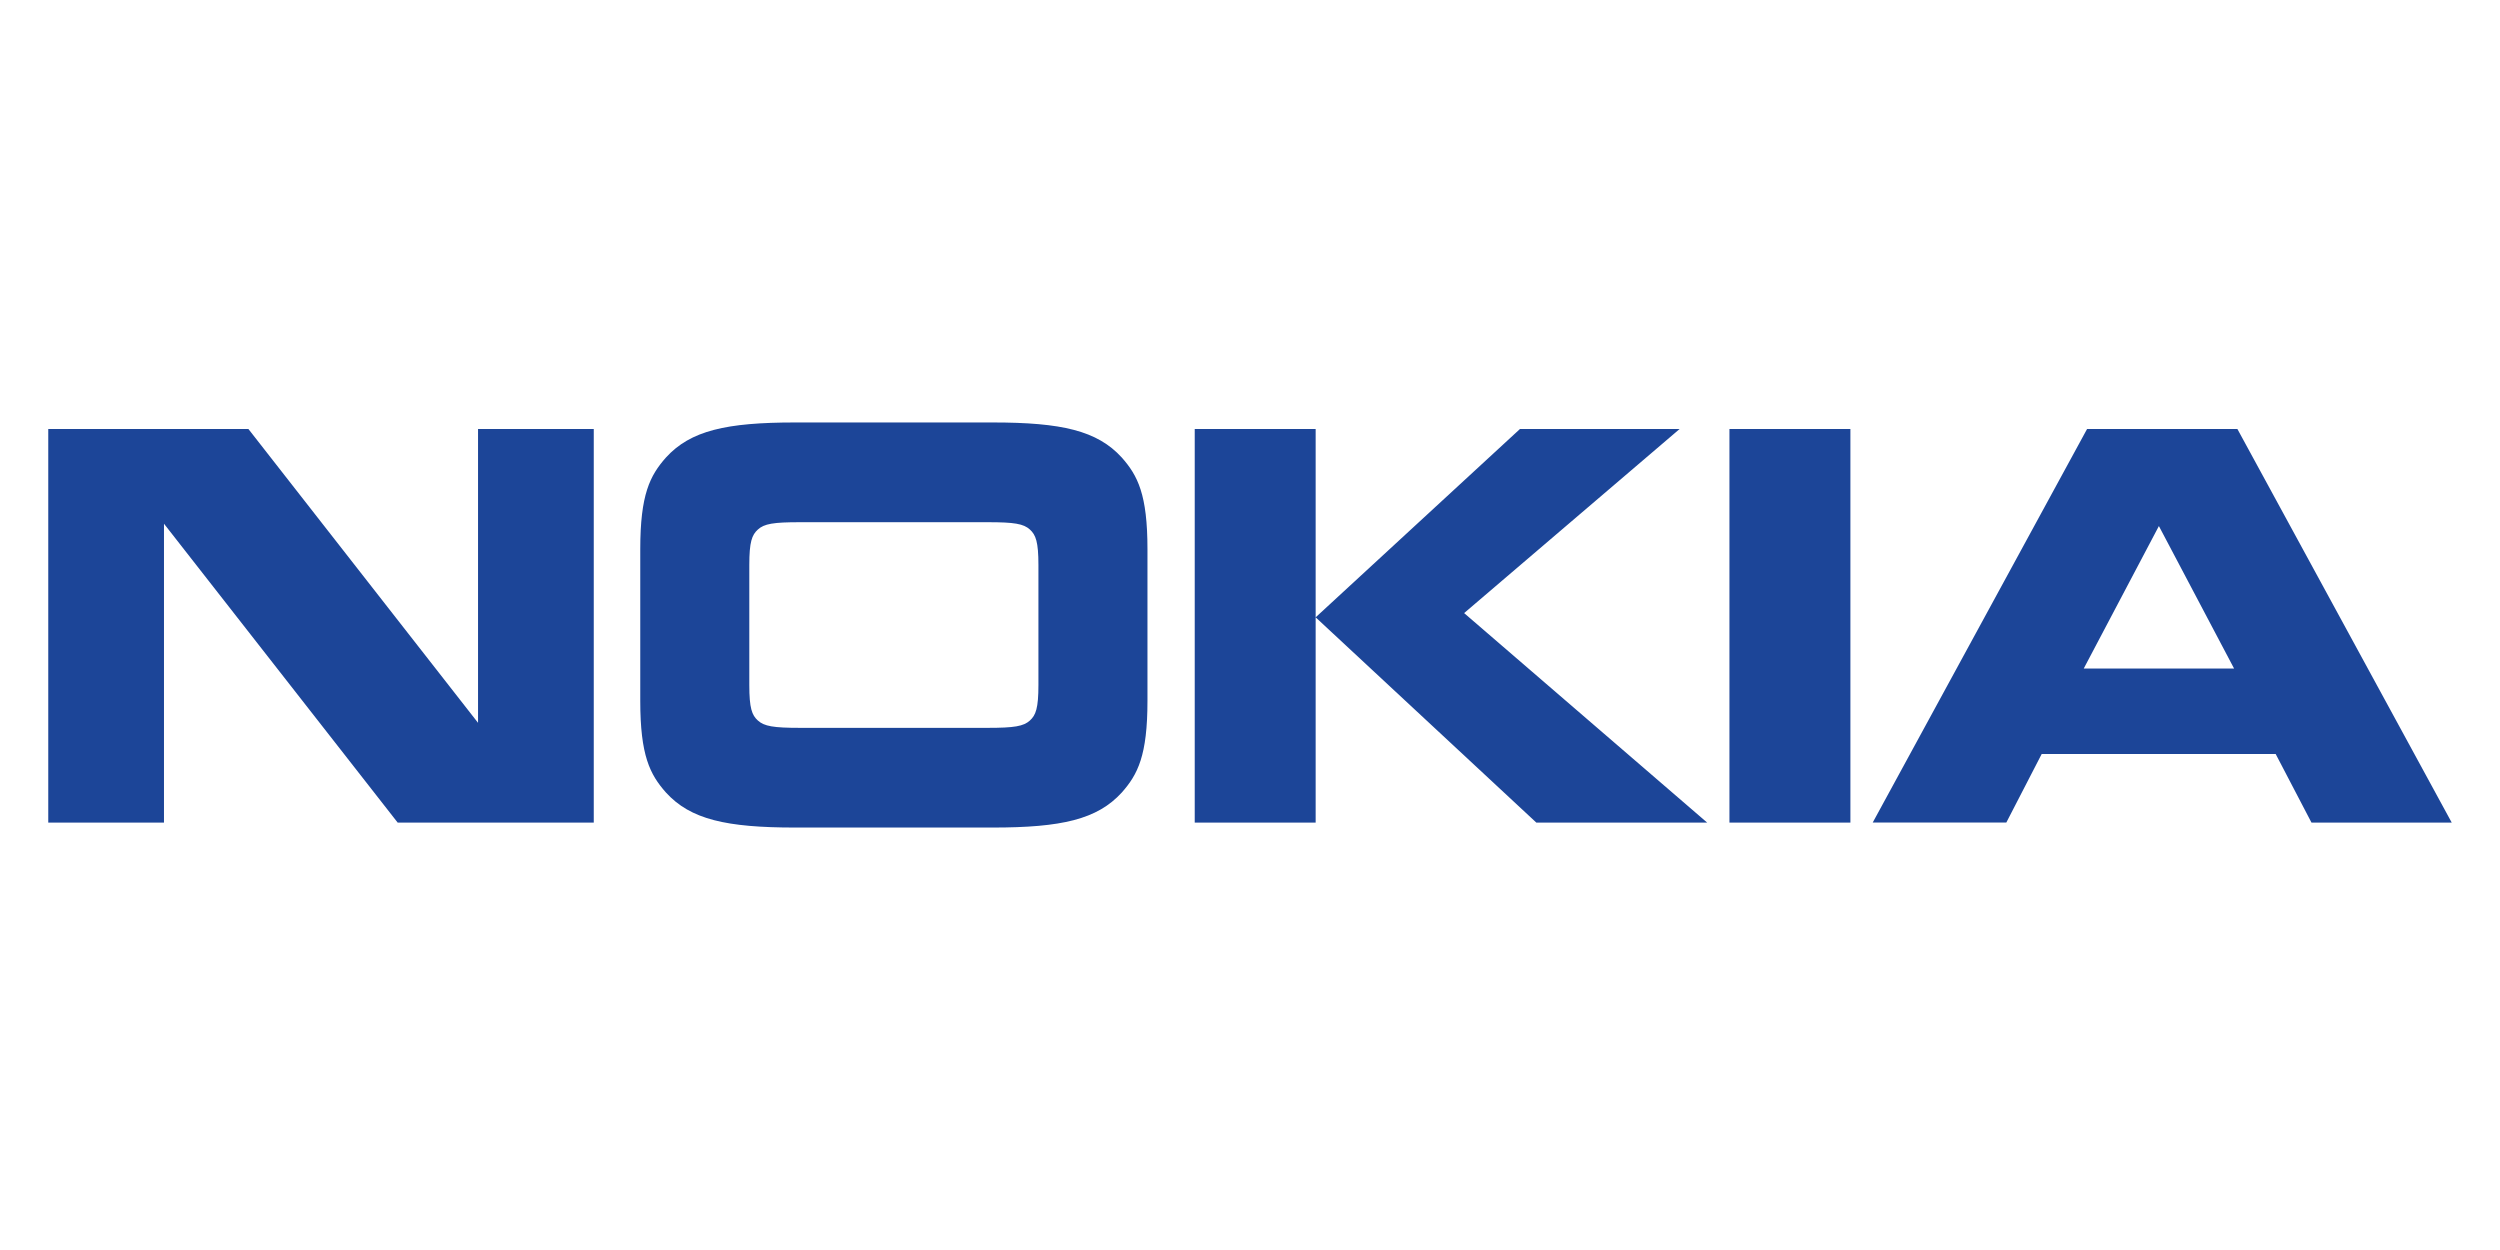 <svg xmlns="http://www.w3.org/2000/svg" xmlns:xlink="http://www.w3.org/1999/xlink" xml:space="preserve" width="2in" height="1in" style="shape-rendering:geometricPrecision; text-rendering:geometricPrecision; image-rendering:optimizeQuality; fill-rule:evenodd; clip-rule:evenodd" viewBox="0 0 2000 1000"> <defs>  <style type="text/css">   <![CDATA[    .fil0 {fill:none}    .fil1 {fill:#1C4598}   ]]>  </style> </defs> <g id="Layer_x0020_1">    <rect class="fil0" width="2000" height="1000"></rect>  <g>   <path class="fil1" d="M131.19 658.06l-92.58 0 0 -314.86 160.12 0 183.7 235.06 0 -235.06 92.58 0 0 314.86 -156.88 0 -186.94 -239.08 0 239.08 0 0zm786.78 -97.37c0,43.77 -7.74,58.86 -20.55,73.33 -19.63,21.53 -48.21,28.02 -103.28,28.02l-158.08 0c-55.06,0 -83.69,-6.49 -103.3,-28.02 -12.81,-14.47 -20.55,-29.57 -20.55,-73.33l0 -121.37c0,-43.74 7.74,-58.81 20.55,-73.3 19.63,-21.56 48.24,-28.05 103.3,-28.05l158.08 0c55.06,0 83.64,6.49 103.28,28.05 12.81,14.49 20.55,29.56 20.55,73.3l0 121.37 0 0zm-127.72 21.59c21.15,0 28.6,-1.25 33.67,-5.87 4.73,-4.3 6.82,-9.85 6.82,-28.36l0 -96.09c0,-18.5 -2.09,-24.01 -6.82,-28.33 -5.07,-4.64 -12.52,-5.87 -33.67,-5.87l-150.31 0c-21.15,0 -28.6,1.22 -33.65,5.87 -4.76,4.32 -6.85,9.83 -6.85,28.33l0 96.09c0,18.51 2.09,24.06 6.85,28.36 5.05,4.61 12.5,5.87 33.65,5.87l150.31 0 0 0 0 0zm262.27 -239.07l0 314.86 -96.74 0 0 -314.86 96.74 0 0 0zm163.44 0l127.72 0 -172.38 147.26 194.42 167.6 -136.66 0 -176.54 -164.21 163.44 -150.65 0 0zm167.59 0l96.77 0 0 314.86 -96.77 0 0 -314.86zm465.63 314.86l-28.63 -54.85 -187.21 0 -28.29 54.82 -106.88 0 171.48 -314.83 120.27 0 171.46 314.86 -112.22 0 0 0zm-182.21 -123.23l120.3 0 -60.16 -114 -60.13 114z"></path>  </g> </g></svg>